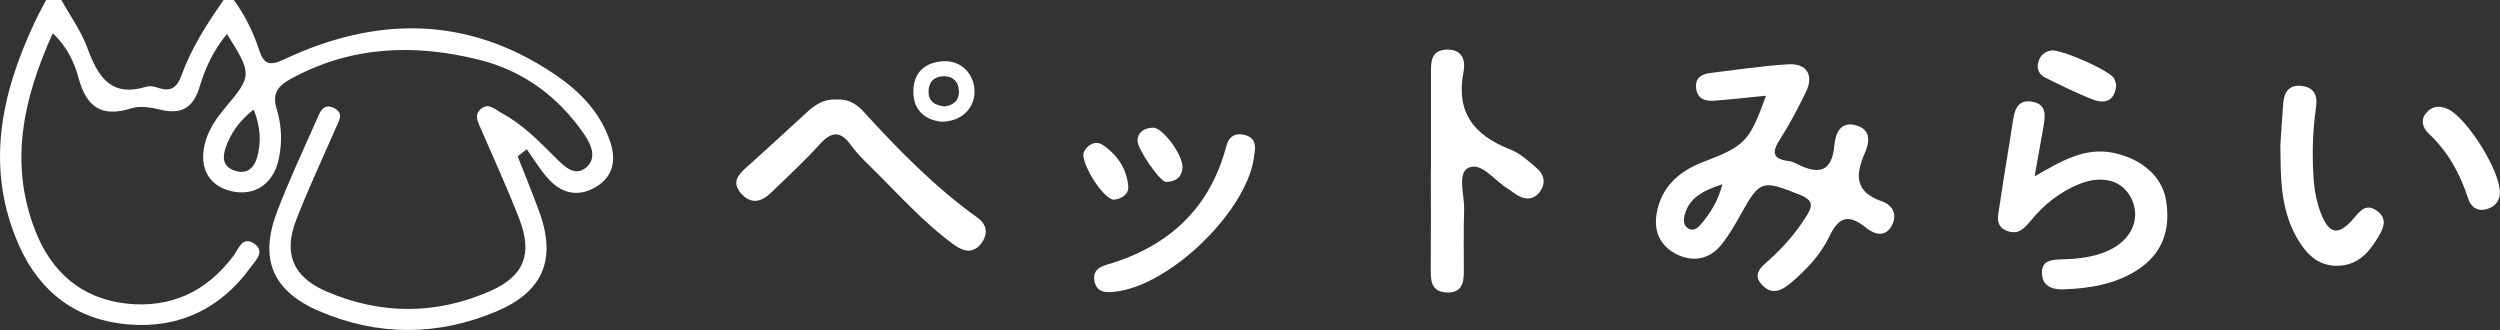 <?xml version="1.0" encoding="UTF-8"?>
<svg id="_レイヤー_2" data-name="レイヤー_2" xmlns="http://www.w3.org/2000/svg" viewBox="0 0 244.94 32.34">
  <rect x="0" y="0" width="244.94" height="32.34" fill="#333333" stroke="none"/>
  <defs>
    <style>
      .cls-1 {
        fill: #fff;
      }
    </style>
  </defs>
  <g id="_レイヤー_1-2" data-name="レイヤー_1">
    <g>
      <path class="cls-1" d="M22.91,0c1.07,1.47,1.88,3.09,2.44,4.79.5,1.52.98,1.73,2.57.99,9-4.22,17.9-4.22,26.34,1.44,2.46,1.65,4.58,3.75,5.54,6.72.57,1.76.29,3.29-1.31,4.31-1.69,1.08-3.37.78-4.7-.66-.83-.89-1.46-1.97-2.18-2.97-.3.23-.59.47-.89.7.72,1.84,1.48,3.66,2.15,5.52,1.65,4.61.32,7.76-4.25,9.68-5.76,2.42-11.62,2.42-17.35-.04-4.6-1.97-5.88-5.13-4.12-9.75,1.17-3.05,2.55-6.02,3.88-9.01.31-.7.64-1.72,1.76-1.1.93.51.4,1.26.11,1.92-1.3,3-2.7,5.96-3.88,9.01-1.26,3.25-.35,5.57,2.93,6.99,5.33,2.31,10.79,2.32,16.12-.04,3.3-1.46,4.12-3.65,2.82-7.02-1.15-2.97-2.48-5.87-3.74-8.79-.29-.67-.76-1.38-.04-2.01.76-.66,1.38.04,2,.37,2.07,1.11,3.68,2.76,5.31,4.39.83.82,1.84,1.89,2.96,1.01,1.17-.92.54-2.32-.17-3.34-2.52-3.63-5.91-6.17-10.25-7.25-6.38-1.6-12.6-1.36-18.51,1.89-1.26.69-1.8,1.46-1.34,2.94.49,1.57.55,3.24.21,4.86-.52,2.5-2.4,3.72-4.7,3.17-2.28-.55-3.24-2.5-2.44-5.02.38-1.19,1.08-2.19,1.88-3.14,2.65-3.15,2.65-3.29.18-7.23-1.32,1.57-2.13,3.34-2.67,5.14-.66,2.19-1.86,2.78-3.99,2.25-.86-.22-1.89-.37-2.7-.11-2.92.92-4.4-.11-5.18-2.96-.41-1.51-1.1-3.06-2.53-4.39C2.3,9.62.87,15.9,3.43,22.54c1.57,4.06,4.5,6.7,8.93,7.2,4.36.49,7.91-1.17,10.54-4.71.48-.65.85-1.94,2-1.16,1.12.76.15,1.63-.33,2.3-2.93,4.05-6.97,6.02-11.96,5.62-5.04-.4-8.66-3.11-10.7-7.64C-1.48,16.6.04,9.31,3.4,2.18,3.74,1.44,4.15.72,4.52,0c.5,0,.99,0,1.49,0,.86,1.54,1.92,3.01,2.53,4.65,1.03,2.77,2.24,4.94,5.83,3.84.36-.11.83.01,1.21.14,1.22.4,1.8-.14,2.19-1.22.97-2.69,2.51-5.08,4.14-7.41h.99ZM24.85,10.73c-1.44,1.15-2.25,2.33-2.74,3.74-.32.93-.31,1.8.8,2.22,1.19.44,1.94-.14,2.26-1.21.44-1.51.37-3.02-.31-4.74Z"/>
      <path class="cls-1" d="M173.02,9.38c-1.87.18-3.5.37-5.14.49-.93.07-1.64-.29-1.71-1.32-.07-.94.58-1.3,1.39-1.4,2.54-.31,5.08-.69,7.63-.85,1.83-.12,2.55,1.07,1.75,2.71-.79,1.61-1.63,3.22-2.6,4.73-.86,1.34-.49,1.89.98,2.05.24.03.48.14.7.25,2.09,1.07,3.47.92,3.71-1.84.1-1.13.6-2.41,2.22-1.89,1.43.46,1.18,1.73.76,2.68-.95,2.16-.99,3.81,1.66,4.73,1.07.37,1.56,1.31.98,2.38-.65,1.19-1.69.88-2.51.22-1.66-1.34-2.66-1.17-3.62.87-.83,1.76-2.23,3.23-3.75,4.52-.88.74-1.86,1.25-2.83.21-.99-1.06-.09-1.75.66-2.42,1.42-1.27,2.65-2.68,3.66-4.29.65-1.02.75-1.58-.65-2.14-3.64-1.45-3.88-1.43-5.71,1.85-.6,1.07-1.21,2.15-1.98,3.09-1.12,1.37-2.67,1.69-4.25.95-1.66-.78-2.37-2.22-2.06-4.04.45-2.62,2.21-4.15,4.56-5.05,4.08-1.56,4.53-1.97,6.15-6.48ZM168.76,18.05c-1.95.64-3.28,1.35-3.71,3.04-.12.47-.12,1.02.37,1.3.52.3.94-.07,1.26-.45.87-1.05,1.62-2.17,2.08-3.89Z"/>
      <path class="cls-1" d="M199.34,17.28c2.63-1.5,4.9-2.89,7.74-2.3,2.74.57,4.76,2.3,5.14,4.64.46,2.8-.29,5.2-2.79,6.82-2.21,1.43-4.74,1.83-7.33,1.91-1.09.03-2.04-.37-2.04-1.62,0-1.23.96-1.29,1.94-1.32,1.57-.04,3.14-.2,4.59-.87,2.22-1.02,3.15-3.04,2.29-4.97-.82-1.84-2.78-2.46-5.06-1.58-1.97.77-3.56,2.05-4.88,3.66-.6.73-1.2,1.38-2.28.98-1.2-.45-.91-1.45-.78-2.29.42-2.9.93-5.79,1.37-8.69.17-1.12.62-1.93,1.9-1.68,1.36.26,1.24,1.32,1.08,2.32-.26,1.52-.54,3.03-.89,4.98Z"/>
      <path class="cls-1" d="M140.2,16.65c0-3.18,0-6.37,0-9.55,0-1.12.03-2.21,1.58-2.24,1.55-.02,1.82,1.12,1.61,2.19-.78,3.95,1.03,6.22,4.6,7.6.96.37,1.79,1.15,2.6,1.85.8.69.85,1.61.19,2.4-.62.74-1.45.66-2.23.16-.28-.18-.53-.4-.81-.57-1.31-.76-2.58-2.68-3.89-2.04-1.09.53-.35,2.69-.4,4.13-.07,2.04-.02,4.08-.03,6.12,0,1.09-.27,1.99-1.63,1.96-1.3-.03-1.62-.83-1.61-1.97.03-3.35.01-6.69.01-10.04Z"/>
      <path class="cls-1" d="M81.95,9.75c1.09-.07,1.93.39,2.63,1.16,3.44,3.76,6.99,7.41,11.17,10.4.99.71,1.07,1.65.37,2.56-.77,1-1.72.78-2.62.13-3.09-2.24-5.58-5.1-8.28-7.74-.64-.63-1.3-1.28-1.82-2-1.02-1.43-1.9-1.44-3.09-.12-1.48,1.65-3.13,3.15-4.72,4.7-.95.93-2,1.25-2.99.1-.98-1.13-.21-1.89.66-2.66,1.97-1.75,3.89-3.54,5.83-5.31.81-.74,1.7-1.31,2.86-1.21Z"/>
      <path class="cls-1" d="M223.43,14.12c.1-1.47.17-2.77.28-4.07.09-1.02.57-1.75,1.72-1.64,1.24.11,1.66.88,1.49,2.06-.35,2.43-.41,4.88-.22,7.32.08,1.04.31,2.11.68,3.08.82,2.12,1.74,2.26,3.23.52.62-.72,1.17-1.48,2.23-.77.96.65.81,1.5.31,2.36-.93,1.61-2.03,3.03-4.13,3.06-2,.03-3.14-1.26-4.02-2.81-1.64-2.91-1.54-6.11-1.58-9.12Z"/>
      <path class="cls-1" d="M122.9,15.07c-.44,5.32-8.18,12.97-13.74,13.52-.89.09-1.69.05-1.92-1.01-.19-.89.29-1.38,1.11-1.62,6.09-1.75,10.17-5.48,11.8-11.64.25-.96.88-1.35,1.86-1.08.9.25,1.06.92.9,1.82Z"/>
      <path class="cls-1" d="M244.93,18.98c-.06.72-.5,1.34-1.42,1.54-.89.19-1.45-.31-1.69-1.06-.78-2.44-1.98-4.61-3.88-6.39-.59-.55-.79-1.32-.25-1.98.56-.68,1.3-.82,2.2-.38,1.84.91,5.13,6.08,5.04,8.26Z"/>
      <path class="cls-1" d="M207.34,8.36c-.13,1.44-1.01,1.87-2.23,1.41-1.6-.61-3.14-1.39-4.68-2.14-.66-.32-.94-.88-.7-1.62.19-.6.6-.95,1.22-1.06.93-.17,5.75,1.95,6.18,2.73.11.21.15.46.22.68Z"/>
      <path class="cls-1" d="M92.16,11.92c-1.55-.2-2.69-1.14-2.67-2.97.01-1.82,1.1-2.85,2.94-2.95,1.77-.1,3.11,1.31,3.05,3.09-.06,1.63-1.39,2.87-3.31,2.83ZM92.55,10.43c.78-.11,1.43-.5,1.4-1.5-.03-.96-.62-1.5-1.56-1.46-.8.03-1.36.5-1.41,1.37-.06.99.48,1.47,1.57,1.59Z"/>
      <path class="cls-1" d="M109.11,19.56c-1.05-.05-3.36-3.79-2.91-4.68.39-.77,1.17-1.13,1.85-.67,1.41.94,2.34,2.32,2.49,4.02.07.83-.65,1.25-1.43,1.34Z"/>
      <path class="cls-1" d="M115.86,16.39c-.06,1.01-.7,1.42-1.62,1.43-.59.01-2.83-3.27-2.79-4.04.05-.94.74-1.23,1.51-1.27.94-.05,2.94,2.68,2.9,3.88Z"/>
    </g>
  </g>
</svg>